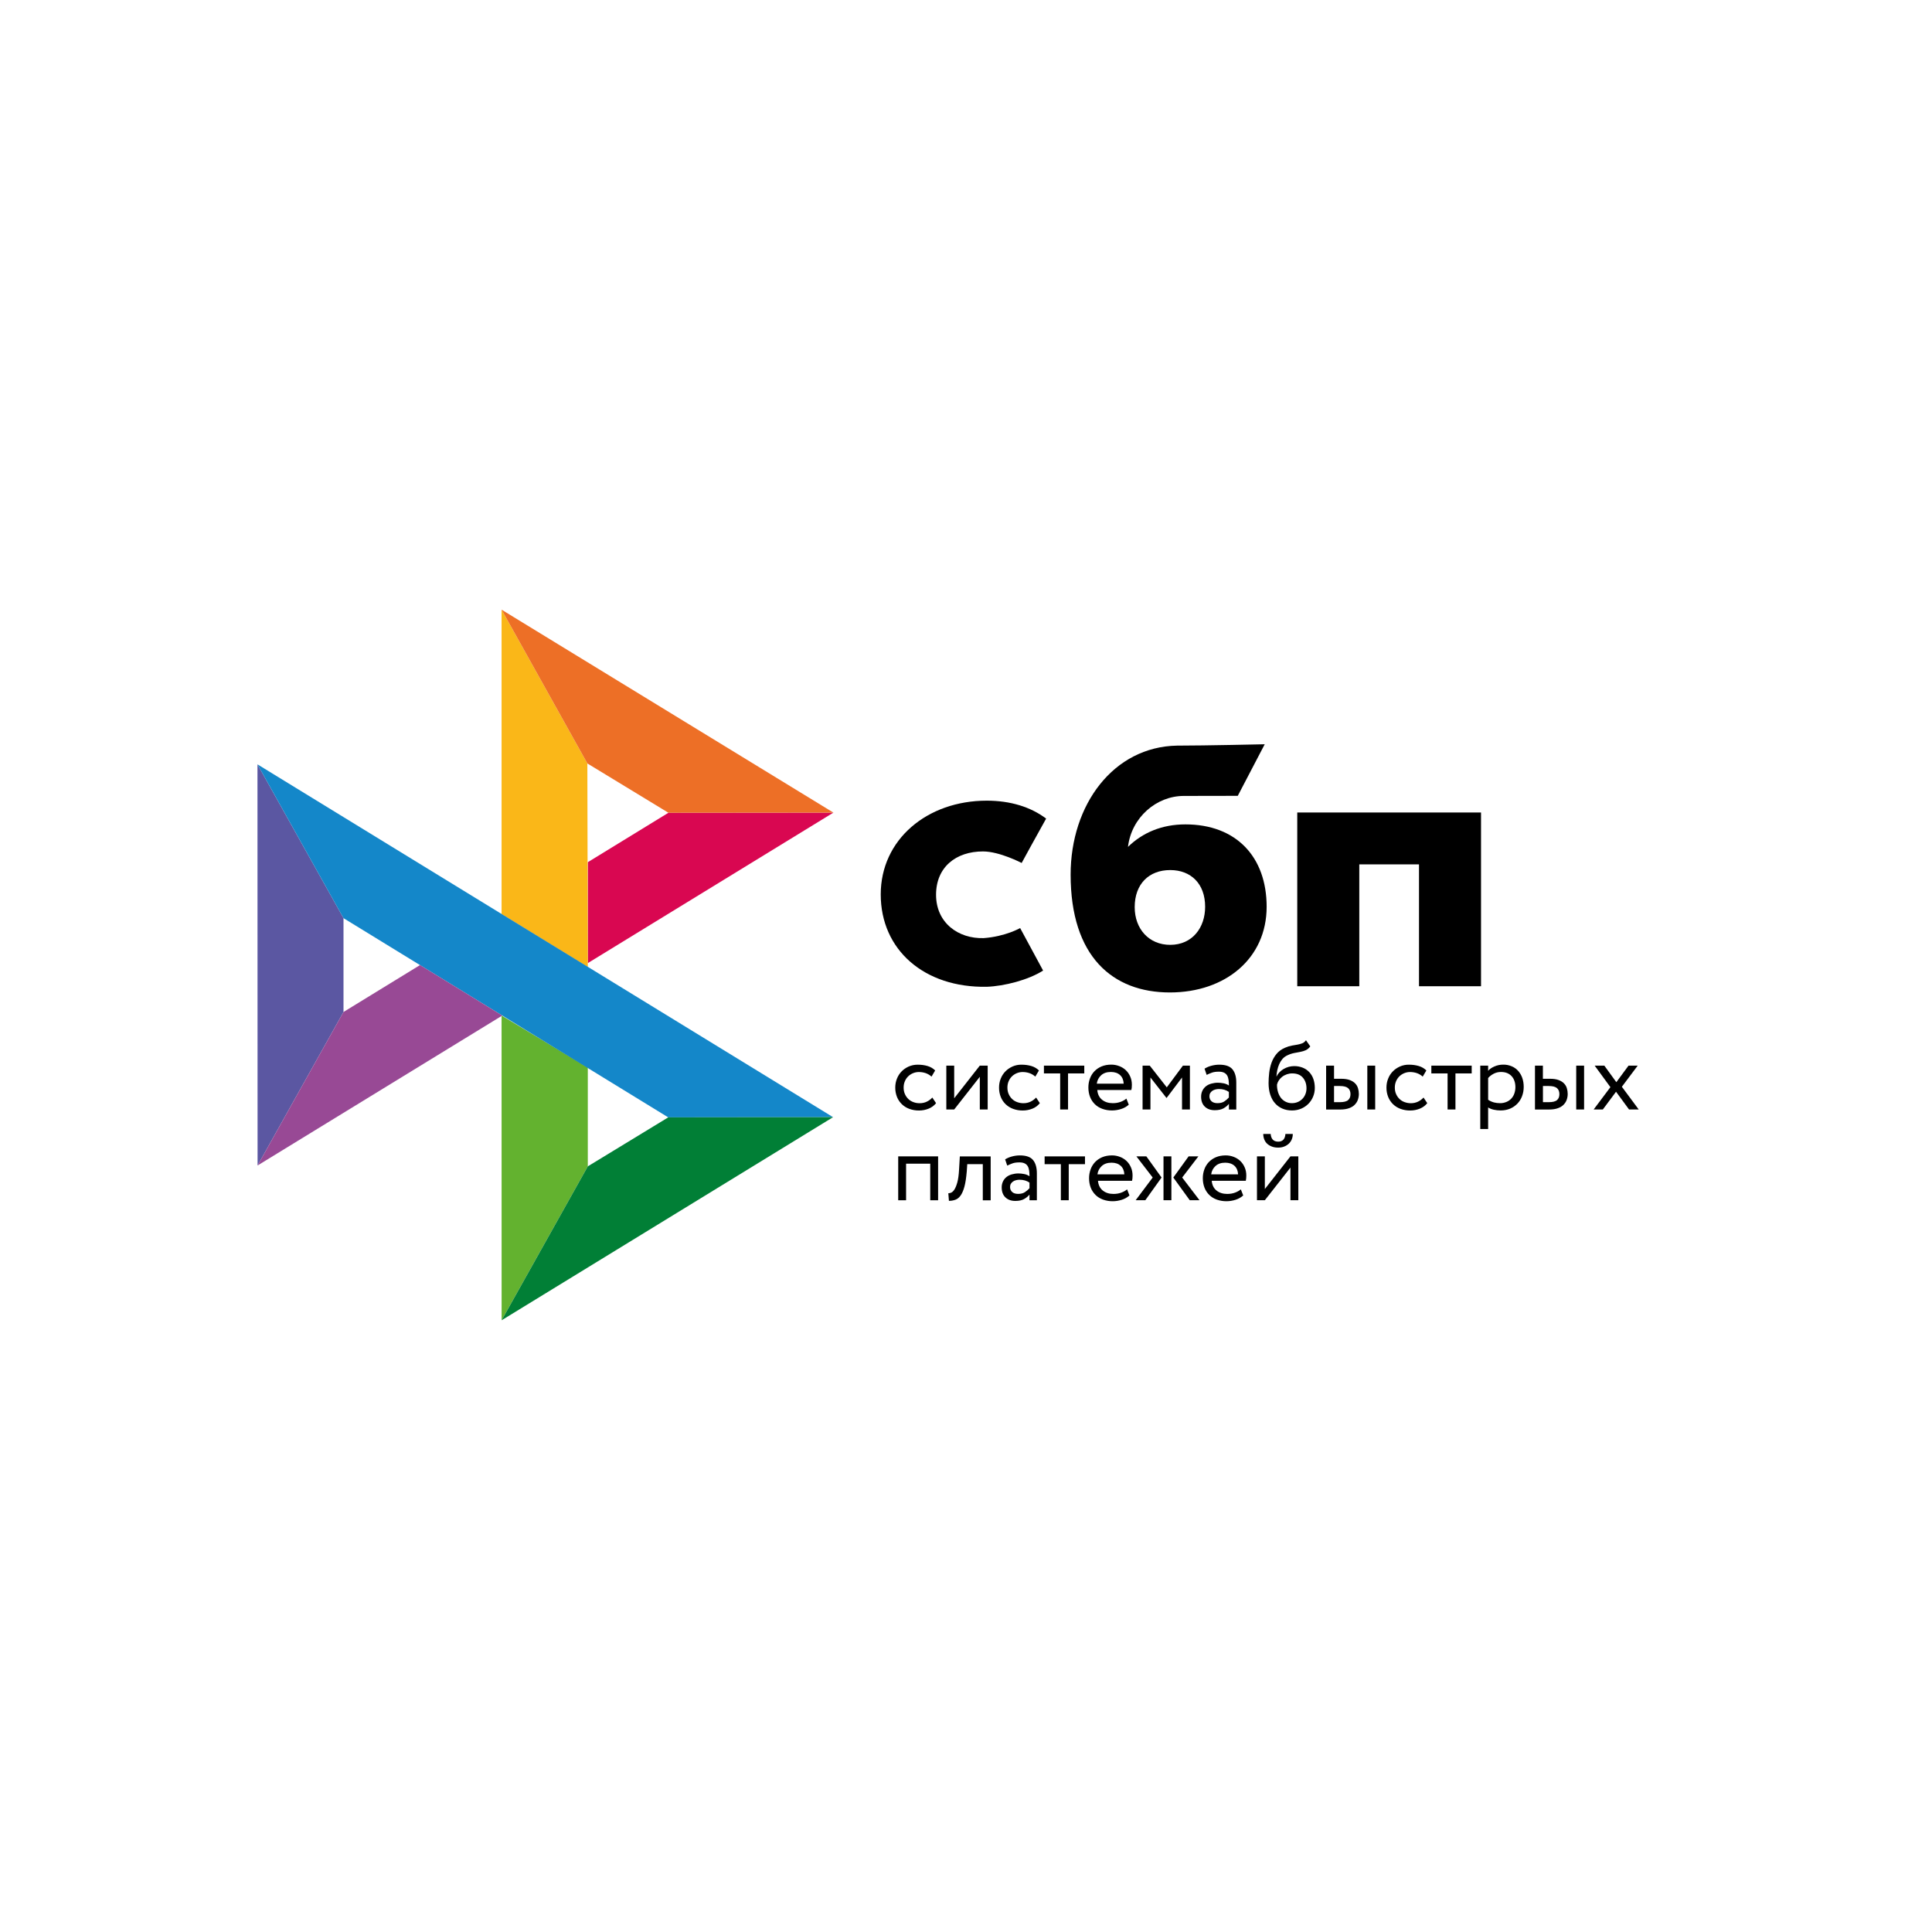 <svg width="938" height="938" viewBox="0 0 938 938" fill="none" xmlns="http://www.w3.org/2000/svg">
<g clip-path="url(#clip0_9945_16216)">
<path d="M719.049 394.478V478.825H688.936V419.658H659.941V478.825H629.828V394.473H719.049V394.478Z" fill="black"/>
<path fill-rule="evenodd" clip-rule="evenodd" d="M567.99 481.844C594.947 481.844 614.965 465.312 614.965 440.251C614.965 415.995 600.196 400.245 575.513 400.245C564.121 400.245 554.722 404.256 547.642 411.176C549.332 396.873 561.425 386.431 574.74 386.431C577.812 386.431 600.946 386.382 600.946 386.382L614.028 361.344C614.028 361.344 584.984 362.005 571.483 362.005C540.634 362.543 519.797 390.588 519.797 424.651C519.797 464.335 540.119 481.844 567.99 481.844ZM568.154 422.423C578.163 422.423 585.102 429.001 585.102 440.248C585.102 450.371 578.936 458.711 568.154 458.734C557.841 458.734 550.902 451.006 550.902 440.421C550.902 429.171 557.841 422.423 568.154 422.423Z" fill="black"/>
<path d="M495.287 450.588C495.287 450.588 488.175 454.688 477.554 455.464C465.343 455.826 454.464 448.113 454.464 434.407C454.464 421.039 464.064 413.377 477.247 413.377C485.33 413.377 496.023 418.98 496.023 418.98C496.023 418.98 503.847 404.62 507.9 397.438C500.478 391.811 490.593 388.727 479.095 388.727C450.077 388.727 427.602 407.65 427.602 434.238C427.602 461.165 448.726 479.648 479.095 479.091C487.583 478.774 499.294 475.793 506.431 471.207L495.287 450.588Z" fill="black"/>
<path d="M125 371.094L166.772 445.772V491.323L125.049 565.855L125 371.094Z" fill="#5B57A2"/>
<path d="M285.391 418.597L324.532 394.602L404.638 394.527L285.391 467.593V418.597Z" fill="#D90751"/>
<path d="M285.164 370.655L285.385 469.526L243.516 443.795V296L285.164 370.655Z" fill="#FAB718"/>
<path d="M404.633 394.529L324.524 394.604L285.164 370.655L243.516 296L404.633 394.529Z" fill="#ED6F26"/>
<path d="M285.385 566.27V518.301L243.516 493.059L243.539 641L285.385 566.27Z" fill="#63B22F"/>
<path d="M324.431 542.493L166.769 445.772L125 371.094L404.465 542.395L324.431 542.493Z" fill="#1487C9"/>
<path d="M243.547 640.998L285.388 566.269L324.432 542.492L404.466 542.395L243.547 640.998Z" fill="#017F36"/>
<path d="M125.047 565.858L243.858 493.063L203.914 468.551L166.77 491.327L125.047 565.858Z" fill="#984995"/>
<path d="M454.468 535.593C453.548 536.766 452.338 537.652 450.886 538.25C449.397 538.856 447.803 539.165 446.195 539.158C444.596 539.18 443.006 538.913 441.501 538.37C440.15 537.88 438.915 537.114 437.874 536.122C436.846 535.129 436.039 533.93 435.505 532.603C434.927 531.15 434.639 529.598 434.657 528.035C434.657 526.482 434.924 525.045 435.479 523.682C436.011 522.316 436.784 521.146 437.753 520.163C438.722 519.16 439.883 518.395 441.188 517.797C442.519 517.222 443.97 516.911 445.566 516.911C447.285 516.911 448.88 517.127 450.332 517.555C451.783 517.987 453.016 518.705 454.031 519.712L452.266 522.702C451.412 521.928 450.407 521.34 449.314 520.977C448.275 520.642 447.189 520.473 446.097 520.476C445.132 520.476 444.212 520.666 443.318 521.026C442.437 521.38 441.632 521.901 440.946 522.558C440.246 523.234 439.694 524.049 439.325 524.95C438.914 525.881 438.722 526.911 438.722 528.058C438.722 529.231 438.937 530.283 439.348 531.192C439.762 532.126 440.317 532.917 441.018 533.584C441.72 534.256 442.542 534.757 443.485 535.093C444.43 535.452 445.422 535.619 446.485 535.619C447.79 535.619 448.978 535.355 449.992 534.851C450.998 534.366 451.901 533.692 452.654 532.868L454.468 535.593ZM459.449 538.655V517.366H463.272V533.227L475.705 517.366H479.528V538.658H475.705V522.797L463.272 538.658L459.449 538.655ZM504.852 535.593C503.911 536.776 502.677 537.692 501.273 538.25C499.783 538.856 498.188 539.164 496.579 539.158C494.981 539.18 493.392 538.913 491.888 538.37C490.536 537.88 489.299 537.114 488.257 536.122C487.229 535.129 486.422 533.93 485.889 532.603C485.311 531.15 485.023 529.598 485.041 528.035C485.041 526.482 485.308 525.045 485.863 523.682C486.398 522.316 487.171 521.146 488.137 520.163C489.105 519.16 490.267 518.395 491.572 517.797C492.95 517.19 494.443 516.888 495.949 516.911C497.668 516.911 499.264 517.127 500.715 517.555C502.167 517.987 503.4 518.705 504.418 519.712L502.65 522.702C501.798 521.927 500.793 521.34 499.701 520.977C498.661 520.642 497.576 520.473 496.484 520.476C494.563 520.483 492.717 521.228 491.33 522.558C490.636 523.239 490.084 524.052 489.709 524.95C489.298 525.881 489.105 526.911 489.105 528.058C489.105 529.231 489.324 530.283 489.735 531.192C490.146 532.126 490.701 532.917 491.402 533.584C492.103 534.256 492.928 534.757 493.871 535.093C494.814 535.426 495.806 535.619 496.869 535.619C498.177 535.619 499.338 535.355 500.376 534.851C501.382 534.366 502.285 533.692 503.038 532.868L504.852 535.593ZM506.812 517.366H526.428V521.146H518.543V538.655H514.72V521.146H506.835V517.366H506.812Z" fill="black"/>
<path fill-rule="evenodd" clip-rule="evenodd" d="M544.282 538.441C545.733 537.986 546.967 537.291 548.03 536.336L546.869 533.369C546.167 533.993 545.225 534.519 544.089 534.951C542.951 535.382 541.669 535.595 540.266 535.595C538.162 535.595 536.42 535.045 535.04 533.921C533.664 532.794 532.913 531.219 532.744 529.206H549.289C549.459 528.465 549.531 527.628 549.531 526.648C549.531 525.187 549.263 523.873 548.732 522.677C548.236 521.516 547.513 520.466 546.604 519.589C545.683 518.721 544.597 518.047 543.411 517.606C542.169 517.124 540.848 516.88 539.516 516.887C537.725 516.887 536.153 517.197 534.776 517.772C533.474 518.32 532.297 519.126 531.315 520.141C530.362 521.151 529.63 522.349 529.165 523.658C528.654 525.051 528.4 526.526 528.415 528.01C528.415 529.686 528.705 531.216 529.237 532.582C529.754 533.904 530.546 535.103 531.559 536.098C532.551 537.075 533.758 537.82 535.187 538.346C536.716 538.888 538.33 539.155 539.953 539.134C541.422 539.125 542.882 538.889 544.282 538.441ZM534.606 522.053C535.791 520.978 537.363 520.452 539.346 520.452C541.209 520.452 542.709 520.955 543.799 521.961C544.888 522.965 545.466 524.353 545.564 526.121H532.502C532.687 524.556 533.435 523.108 534.606 522.053Z" fill="black"/>
<path d="M554.727 517.367H558.21L566.483 527.918L574.319 517.367H577.705V538.659H573.885V523.134L566.434 533.013H566.288L558.55 523.132V538.657H554.727V517.367Z" fill="black"/>
<path fill-rule="evenodd" clip-rule="evenodd" d="M588.107 517.438C586.947 517.741 585.839 518.216 584.819 518.847L585.834 521.866C586.705 521.434 587.576 521.075 588.447 520.765C589.318 520.451 590.43 520.307 591.761 520.307C592.824 520.307 593.672 520.477 594.325 520.811C594.977 521.121 595.46 521.601 595.799 522.176C596.139 522.751 596.357 523.467 596.478 524.304C596.599 525.14 596.647 526.049 596.647 527.032C595.865 526.487 594.974 526.119 594.035 525.954C593.126 525.773 592.204 525.677 591.278 525.666C590.14 525.666 589.076 525.836 588.058 526.121C587.044 526.408 586.173 526.839 585.471 527.414C584.756 527.988 584.177 528.715 583.778 529.542C583.352 530.447 583.137 531.437 583.149 532.437C583.149 534.519 583.755 536.146 584.963 537.296C586.173 538.443 587.768 539.015 589.752 539.015C591.542 539.015 592.971 538.704 594.058 538.083C595.147 537.46 596.018 536.744 596.647 535.93V538.681H600.226V525.62C600.226 522.843 599.623 520.693 598.389 519.183C597.179 517.677 595.026 516.912 591.979 516.912C590.623 516.912 589.341 517.102 588.107 517.438ZM594.497 534.688C593.626 535.309 592.488 535.594 591.085 535.594C589.852 535.594 588.883 535.283 588.208 534.685C587.53 534.064 587.19 533.251 587.19 532.244C587.19 531.649 587.311 531.146 587.578 530.692C587.846 530.238 588.208 529.878 588.619 529.591C589.069 529.29 589.568 529.071 590.094 528.944C590.651 528.8 591.206 528.728 591.787 528.728C593.675 528.728 595.294 529.182 596.624 530.14V532.842C595.997 533.545 595.282 534.168 594.497 534.688ZM633.973 509.877C634.746 509.52 635.47 508.922 636.149 508.037L634.067 505.047C633.536 505.766 632.932 506.266 632.254 506.53C631.535 506.811 630.789 507.019 630.029 507.151L629.304 507.281C628.675 507.39 627.999 507.511 627.272 507.632C626.106 507.847 624.969 508.2 623.886 508.684C622.167 509.425 620.79 510.429 619.75 511.697C618.709 512.965 617.887 514.399 617.329 515.981C616.764 517.582 616.384 519.243 616.194 520.931C615.998 522.656 615.904 524.304 615.904 525.882C615.904 527.918 616.168 529.757 616.7 531.408C617.234 533.061 617.982 534.447 618.973 535.571C619.965 536.721 621.152 537.583 622.555 538.204C623.958 538.825 625.53 539.136 627.295 539.136C628.916 539.136 630.417 538.825 631.771 538.25C633.076 537.698 634.26 536.894 635.255 535.884C636.22 534.901 636.996 533.728 637.528 532.414C638.083 531.097 638.35 529.686 638.35 528.202C638.35 526.601 638.109 525.143 637.649 523.849C637.225 522.616 636.55 521.484 635.666 520.526C634.779 519.584 633.697 518.847 632.495 518.37C631.171 517.848 629.759 517.588 628.336 517.605C627.416 517.605 626.522 517.726 625.651 517.964C624.804 518.203 623.99 518.549 623.231 518.993C622.493 519.416 621.818 519.938 621.224 520.546C620.644 521.147 620.161 521.817 619.821 522.581H619.724C619.798 521.601 619.919 520.598 620.135 519.569C620.353 518.539 620.667 517.556 621.08 516.625C621.492 515.693 622.023 514.853 622.676 514.089C623.376 513.317 624.233 512.705 625.191 512.295C626.244 511.793 627.358 511.432 628.505 511.219L629.264 511.081C630.02 510.943 630.742 510.811 631.431 510.668C632.351 510.478 633.196 510.233 633.973 509.877ZM620.523 530.332C620.149 529.125 619.969 527.865 619.991 526.601C620.153 525.875 620.448 525.186 620.862 524.568C621.273 523.921 621.805 523.349 622.434 522.843C623.855 521.73 625.611 521.132 627.416 521.147C629.667 521.147 631.36 521.84 632.544 523.205C633.731 524.591 634.312 526.313 634.312 528.395C634.312 529.424 634.116 530.358 633.78 531.218C633.453 532.066 632.959 532.84 632.328 533.493C631.696 534.146 630.94 534.666 630.103 535.022C629.233 535.404 628.287 535.597 627.223 535.597C626.16 535.597 625.191 535.381 624.297 534.95C623.409 534.527 622.624 533.915 621.997 533.156C621.342 532.31 620.843 531.354 620.523 530.332ZM667.667 517.366H663.844V538.659H667.667V517.366ZM643.864 517.366H647.687V523.754H651.219C652.887 523.754 654.24 523.97 655.33 524.375C656.419 524.784 657.29 525.333 657.943 526.003C658.595 526.673 659.055 527.463 659.323 528.346C659.587 529.231 659.734 530.14 659.734 531.097C659.734 532.055 659.587 532.966 659.274 533.875C658.983 534.783 658.475 535.571 657.796 536.289C657.121 537.008 656.201 537.583 655.04 538.015C653.878 538.443 652.476 538.681 650.782 538.681H643.841V517.366H643.864ZM647.687 527.317V535.116H650.469C652.381 535.116 653.735 534.783 654.508 534.11C655.284 533.44 655.669 532.486 655.669 531.218C655.669 529.924 655.258 528.947 654.485 528.274C653.686 527.604 652.355 527.268 650.518 527.268H647.687V527.317Z" fill="black"/>
<path d="M692.944 535.593C692.025 536.766 690.814 537.652 689.363 538.25C687.873 538.856 686.28 539.164 684.672 539.158C683.072 539.18 681.482 538.913 679.978 538.37C678.626 537.88 677.391 537.115 676.35 536.122C675.322 535.128 674.514 533.929 673.979 532.603C673.403 531.15 673.116 529.598 673.134 528.035C673.134 526.482 673.398 525.045 673.956 523.682C674.487 522.316 675.261 521.146 676.229 520.163C677.198 519.16 678.356 518.395 679.664 517.797C681.043 517.19 682.536 516.888 684.042 516.911C685.758 516.911 687.356 517.127 688.808 517.555C690.26 517.987 691.493 518.705 692.508 519.712L690.743 522.702C689.889 521.928 688.884 521.34 687.791 520.977C686.751 520.642 685.666 520.473 684.574 520.476C683.608 520.476 682.688 520.666 681.791 521.026C680.911 521.381 680.107 521.901 679.423 522.558C678.727 523.238 678.176 524.052 677.802 524.95C677.391 525.881 677.198 526.911 677.198 528.058C677.198 529.231 677.414 530.283 677.825 531.192C678.236 532.126 678.793 532.917 679.495 533.584C680.196 534.256 681.018 534.757 681.961 535.093C682.907 535.426 683.898 535.619 684.962 535.619C686.267 535.619 687.428 535.355 688.469 534.851C689.474 534.366 690.378 533.692 691.131 532.868L692.944 535.593ZM694.902 517.366H714.52V521.146H706.633V538.655H702.813V521.146H694.928V517.366H694.902Z" fill="black"/>
<path fill-rule="evenodd" clip-rule="evenodd" d="M722.503 517.368H718.68V548.131H722.503V537.677C723.276 538.181 724.196 538.54 725.259 538.779C726.323 539.017 727.435 539.135 728.574 539.135C730.267 539.135 731.79 538.825 733.17 538.252C734.493 537.686 735.693 536.866 736.7 535.837C737.692 534.805 738.442 533.609 738.974 532.198C739.505 530.789 739.773 529.28 739.773 527.678C739.773 526.097 739.531 524.639 739.071 523.323C738.638 522.072 737.964 520.919 737.088 519.927C736.228 518.96 735.161 518.2 733.966 517.702C732.661 517.141 731.251 516.863 729.83 516.888C728.332 516.888 726.929 517.176 725.599 517.751C724.268 518.326 723.227 519.016 722.503 519.878V517.368ZM725.165 521.316C726.254 520.741 727.438 520.453 728.72 520.453C729.833 520.453 730.824 520.62 731.721 520.979C732.592 521.339 733.317 521.842 733.923 522.512C734.527 523.182 734.987 523.949 735.277 524.855C735.59 525.763 735.737 526.747 735.737 527.822C735.737 528.972 735.541 529.998 735.205 530.956C734.888 531.863 734.385 532.695 733.728 533.397C733.067 534.09 732.268 534.636 731.382 534.998C730.394 535.412 729.331 535.615 728.26 535.596C727.223 535.596 726.254 535.478 725.334 535.239C724.327 534.965 723.372 534.528 722.506 533.946V523.394C723.181 522.584 724.078 521.891 725.165 521.316ZM769.089 517.366H765.266V538.658H769.089V517.366ZM745.263 517.366H749.086V523.754H752.616C754.286 523.754 755.64 523.969 756.729 524.375C757.819 524.783 758.69 525.332 759.342 526.002C759.995 526.672 760.454 527.463 760.719 528.345C760.986 529.231 761.13 530.139 761.13 531.097C761.13 532.054 760.986 532.965 760.673 533.874C760.383 534.782 759.874 535.57 759.195 536.289C758.52 537.008 757.6 537.583 756.439 538.014C755.278 538.442 753.875 538.681 752.182 538.681H745.24V517.366H745.263ZM749.112 527.316V535.116H751.894C753.803 535.116 755.16 534.782 755.933 534.11C756.706 533.44 757.094 532.485 757.094 531.217C757.094 529.924 756.683 528.946 755.91 528.273C755.111 527.603 753.78 527.267 751.943 527.267H749.112V527.316Z" fill="black"/>
<path d="M787.427 527.631L795.603 538.659H790.911L784.596 530.046L778.186 538.659H773.736L781.863 527.821L774.219 517.367H778.913L784.743 525.406L790.667 517.367H795.12L787.427 527.631ZM451.64 564.974H439.909V582.725H436.086V561.435H455.46V582.725H451.64V564.974ZM477.156 565.213H469.611L469.367 568.801C469.102 571.84 468.74 574.281 468.231 576.144C467.722 578.012 467.093 579.447 466.369 580.45C465.644 581.457 464.796 582.15 463.828 582.486C462.828 582.848 461.772 583.027 460.709 583.012L460.418 579.326C460.829 579.349 461.312 579.254 461.844 579.016C462.379 578.777 462.911 578.251 463.416 577.463C463.925 576.647 464.385 575.5 464.796 574.016C465.207 572.51 465.475 570.549 465.618 568.082L466.006 561.455H480.98V582.748H477.156V565.213Z" fill="black"/>
<path fill-rule="evenodd" clip-rule="evenodd" d="M491.287 561.483C490.051 561.817 488.939 562.294 487.996 562.892L489.013 565.908C489.884 565.477 490.755 565.117 491.623 564.807C492.494 564.496 493.61 564.352 494.938 564.352C496.004 564.352 496.849 564.519 497.502 564.853C498.157 565.166 498.64 565.643 498.979 566.218C499.316 566.793 499.534 567.512 499.655 568.346C499.775 569.185 499.824 570.094 499.824 571.074C499.042 570.53 498.15 570.163 497.211 569.999C496.303 569.818 495.381 569.722 494.455 569.711C493.319 569.711 492.253 569.878 491.238 570.166C490.221 570.453 489.35 570.884 488.648 571.459C487.932 572.033 487.354 572.76 486.955 573.587C486.53 574.492 486.316 575.482 486.329 576.482C486.329 578.561 486.932 580.191 488.142 581.338C489.35 582.485 490.948 583.06 492.931 583.06C494.722 583.06 496.148 582.75 497.237 582.126C498.324 581.505 499.195 580.786 499.824 579.972V582.724H503.406V569.663C503.406 566.888 502.799 564.735 501.566 563.228C500.356 561.719 498.203 560.957 495.156 560.957C493.849 560.958 492.548 561.137 491.287 561.483ZM497.697 578.727C496.829 579.351 495.691 579.639 494.288 579.639C493.029 579.639 492.086 579.328 491.411 578.727C490.732 578.106 490.393 577.293 490.393 576.289C490.393 575.691 490.514 575.188 490.781 574.734C491.046 574.28 491.411 573.92 491.822 573.633C492.233 573.345 492.739 573.13 493.296 572.986C493.849 572.843 494.418 572.772 494.989 572.773C496.875 572.773 498.496 573.228 499.827 574.182V576.885C499.199 577.587 498.483 578.207 497.697 578.727Z" fill="black"/>
<path d="M507.148 561.434H526.767V565.211H518.879V582.723H515.059V565.214H507.174V561.434H507.148Z" fill="black"/>
<path fill-rule="evenodd" clip-rule="evenodd" d="M544.62 582.505C546.072 582.051 547.305 581.355 548.369 580.401L547.208 577.434C546.506 578.058 545.563 578.584 544.425 579.015C543.29 579.446 542.008 579.659 540.605 579.659C538.501 579.659 536.759 579.11 535.379 577.986C533.999 576.862 533.252 575.283 533.082 573.271H549.628C549.795 572.532 549.869 571.692 549.869 570.712C549.869 569.254 549.602 567.938 549.07 566.742C548.575 565.581 547.85 564.531 546.94 563.657C546.021 562.787 544.936 562.112 543.75 561.67C542.508 561.189 541.187 560.945 539.855 560.952C538.064 560.952 536.491 561.262 535.115 561.837C533.812 562.383 532.635 563.189 531.654 564.206C530.701 565.217 529.968 566.414 529.501 567.722C528.991 569.116 528.737 570.591 528.751 572.075C528.751 573.751 529.041 575.281 529.573 576.646C530.107 578.009 530.904 579.182 531.895 580.162C532.887 581.143 534.097 581.884 535.526 582.411C537.054 582.954 538.667 583.222 540.289 583.201C541.717 583.201 543.169 582.96 544.62 582.505ZM534.922 566.095C536.106 565.02 537.679 564.494 539.662 564.494C541.551 564.494 543.025 565.02 544.115 566C545.201 567.006 545.782 568.392 545.88 570.163H532.818C533.002 568.596 533.75 567.151 534.922 566.095ZM551.732 561.432H556.57L563.946 571.695L556.061 582.721H551.37L559.64 571.693L551.732 561.432ZM564.888 561.432H568.712V582.721H564.888V561.432ZM582.377 582.721L573.96 571.693L581.822 561.429H577.079L569.654 571.693L577.637 582.721H582.377ZM599.842 582.505C601.294 582.051 602.527 581.355 603.59 580.401L602.429 577.434C601.728 578.058 600.785 578.584 599.65 579.015C598.511 579.446 597.229 579.659 595.826 579.659C593.722 579.659 591.98 579.11 590.601 577.986C589.224 576.862 588.474 575.283 588.304 573.271H604.849C605.019 572.532 605.091 571.692 605.091 570.712C605.091 569.254 604.826 567.938 604.292 566.742C603.796 565.581 603.073 564.532 602.165 563.657C601.244 562.787 600.158 562.112 598.971 561.67C597.729 561.188 596.408 560.945 595.076 560.952C593.288 560.952 591.716 561.262 590.336 561.837C589.035 562.384 587.858 563.19 586.878 564.206C585.923 565.215 585.19 566.413 584.725 567.722C584.214 569.116 583.96 570.591 583.975 572.075C583.975 573.751 584.265 575.281 584.797 576.646C585.329 578.009 586.128 579.182 587.12 580.162C588.111 581.143 589.319 581.884 590.747 582.411C592.277 582.954 593.89 583.222 595.513 583.201C596.983 583.19 598.443 582.956 599.842 582.505ZM590.144 566.095C591.331 565.02 592.903 564.494 594.886 564.494C596.749 564.494 598.247 565.02 599.336 566C600.426 567.006 601.006 568.392 601.101 570.163H588.039C588.224 568.596 588.972 567.151 590.144 566.095ZM620.599 554.279C618.348 554.279 617.115 553.034 616.922 550.547H613.318C613.318 551.501 613.487 552.364 613.801 553.178C614.117 553.991 614.577 554.684 615.18 555.259C615.784 555.834 616.56 556.288 617.454 556.645C618.348 557.004 619.389 557.171 620.573 557.171C621.662 557.171 622.631 557.004 623.502 556.645C624.373 556.311 625.097 555.834 625.727 555.259C626.33 554.684 626.816 553.991 627.152 553.178C627.492 552.364 627.661 551.501 627.661 550.547H624.083C623.913 553.034 622.726 554.279 620.599 554.279ZM610.268 561.429V582.721H614.091L626.523 566.86V582.721H630.346V561.429H626.523L614.091 577.29V561.429H610.268Z" fill="black"/>
</g>
<defs>
<clipPath id="clip0_9945_16216">
<rect width="687" height="345" fill="white" transform="translate(125 296)"/>
</clipPath>
</defs>
</svg>
